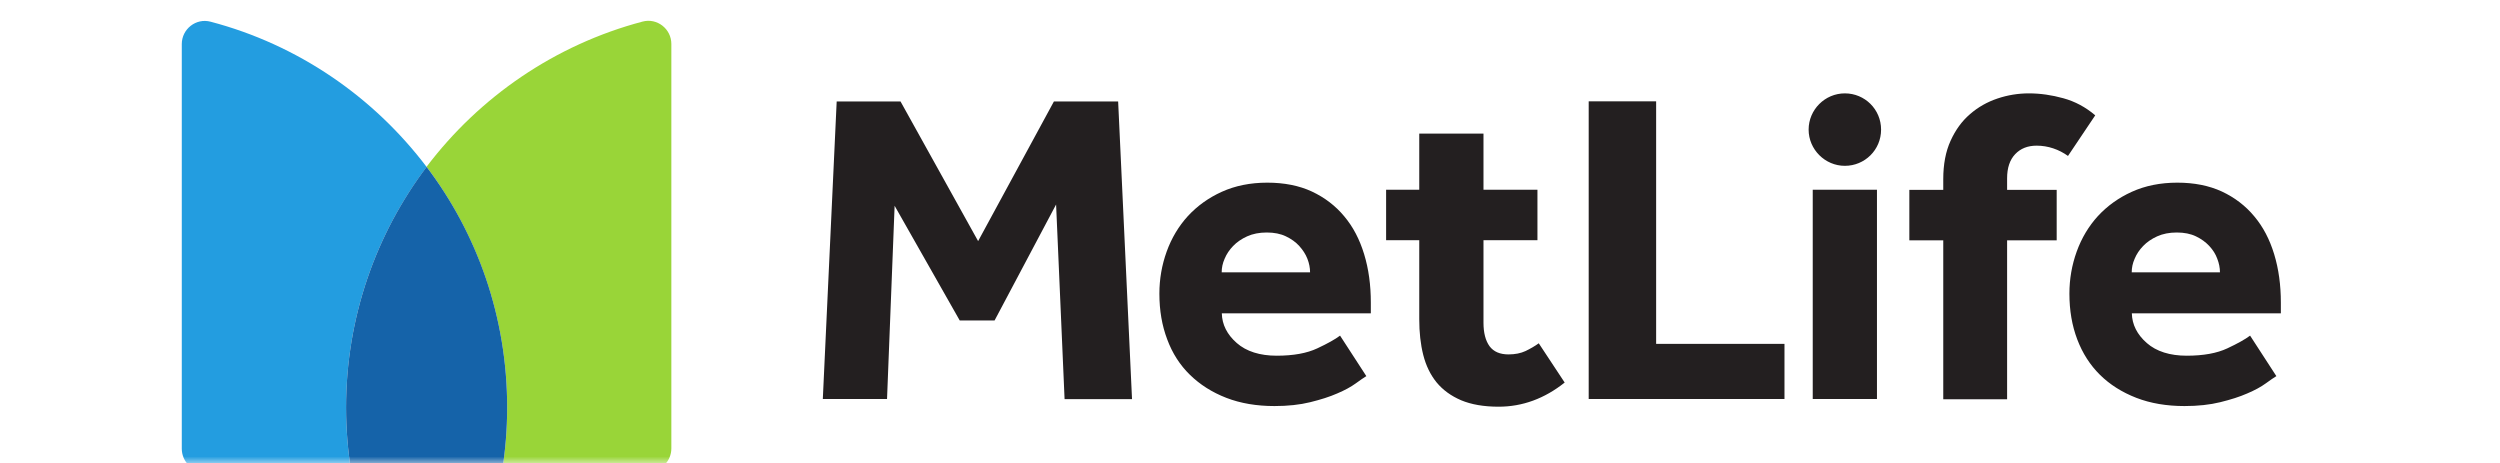 <svg width="178" height="33" viewBox="0 0 178 33" fill="none" xmlns="http://www.w3.org/2000/svg">
<mask id="mask0_559_3665" style="mask-type:luminance" maskUnits="userSpaceOnUse" x="0" y="0" width="178" height="33">
<path d="M178 0H0V33H178V0Z" fill="white"/>
</mask>
<g mask="url(#mask0_559_3665)">
<path d="M151.778 19.39C151.778 19.069 151.842 18.749 151.988 18.42C152.125 18.091 152.326 17.789 152.592 17.515C152.857 17.24 153.186 17.011 153.589 16.828C153.991 16.646 154.458 16.554 154.988 16.554C155.519 16.554 155.976 16.646 156.351 16.828C156.735 17.011 157.046 17.24 157.302 17.515C157.558 17.789 157.75 18.091 157.869 18.42C157.997 18.749 158.061 19.069 158.061 19.39H151.768H151.778ZM160.202 23.899C159.863 24.155 159.324 24.457 158.583 24.804C157.842 25.152 156.881 25.326 155.692 25.326C154.503 25.326 153.534 25.024 152.848 24.42C152.162 23.816 151.805 23.112 151.787 22.307H162.397V21.548C162.397 20.295 162.241 19.152 161.921 18.1C161.601 17.048 161.135 16.152 160.503 15.402C159.881 14.652 159.113 14.066 158.198 13.636C157.284 13.216 156.232 13.005 155.025 13.005C153.817 13.005 152.738 13.225 151.787 13.655C150.836 14.085 150.031 14.67 149.372 15.383C148.714 16.106 148.211 16.947 147.863 17.908C147.515 18.868 147.342 19.874 147.342 20.908C147.342 22.097 147.525 23.176 147.9 24.164C148.275 25.152 148.814 25.993 149.518 26.688C150.223 27.384 151.092 27.932 152.107 28.326C153.122 28.719 154.265 28.911 155.537 28.911C156.488 28.911 157.339 28.82 158.08 28.637C158.82 28.454 159.461 28.253 160 28.015C160.54 27.786 160.979 27.548 161.317 27.301C161.656 27.054 161.912 26.881 162.077 26.78L160.202 23.89V23.899ZM109.567 24.438C109.274 24.649 108.954 24.832 108.615 24.996C108.277 25.152 107.874 25.234 107.408 25.234C106.795 25.234 106.347 25.042 106.054 24.649C105.771 24.255 105.624 23.698 105.624 22.984V17.103H109.466V13.508H105.624V9.511H101.051V13.508H98.691V17.103H101.051V22.728C101.051 23.661 101.143 24.512 101.335 25.271C101.527 26.03 101.847 26.688 102.286 27.228C102.734 27.768 103.31 28.188 104.033 28.499C104.756 28.801 105.643 28.957 106.704 28.957C108.396 28.957 109.969 28.381 111.405 27.237L109.557 24.438H109.567ZM149.171 8.203C148.494 7.627 147.744 7.225 146.912 6.996C146.089 6.767 145.265 6.648 144.46 6.648C143.701 6.648 142.951 6.767 142.22 7.014C141.488 7.261 140.838 7.627 140.262 8.13C139.686 8.624 139.229 9.255 138.881 10.024C138.534 10.783 138.36 11.697 138.36 12.758V13.518H135.945V17.112H138.36V28.426H142.906V17.112H146.436V13.518H142.906V12.694C142.906 11.953 143.098 11.377 143.482 10.975C143.866 10.572 144.369 10.371 145.009 10.371C145.412 10.371 145.805 10.435 146.189 10.563C146.573 10.691 146.921 10.874 147.241 11.103L149.18 8.212L149.171 8.203ZM129.067 28.408H133.64V13.508H129.067V28.408ZM113.115 28.408H127.055V24.484H117.917V7.216H113.115V28.408ZM86.984 19.39C86.984 19.069 87.048 18.749 87.194 18.42C87.331 18.091 87.533 17.789 87.798 17.515C88.063 17.24 88.392 17.011 88.795 16.828C89.197 16.646 89.664 16.554 90.194 16.554C90.725 16.554 91.182 16.646 91.557 16.828C91.941 17.011 92.261 17.24 92.508 17.515C92.755 17.789 92.957 18.091 93.085 18.42C93.213 18.749 93.277 19.069 93.277 19.39H86.984ZM95.408 23.899C95.069 24.155 94.53 24.457 93.789 24.804C93.048 25.152 92.088 25.326 90.899 25.326C89.71 25.326 88.74 25.024 88.054 24.42C87.368 23.816 87.011 23.112 86.993 22.307H97.603V21.548C97.603 20.295 97.448 19.152 97.127 18.1C96.807 17.048 96.341 16.152 95.71 15.402C95.088 14.652 94.319 14.066 93.405 13.636C92.499 13.216 91.438 13.005 90.231 13.005C89.023 13.005 87.944 13.225 86.993 13.655C86.042 14.085 85.237 14.67 84.578 15.383C83.92 16.106 83.417 16.947 83.069 17.908C82.722 18.868 82.548 19.874 82.548 20.908C82.548 22.097 82.731 23.176 83.106 24.164C83.472 25.152 84.011 25.993 84.725 26.688C85.438 27.384 86.298 27.932 87.313 28.326C88.328 28.719 89.472 28.911 90.743 28.911C91.694 28.911 92.545 28.82 93.286 28.637C94.027 28.454 94.667 28.253 95.207 28.015C95.746 27.786 96.185 27.548 96.524 27.301C96.862 27.054 97.118 26.881 97.283 26.78L95.408 23.89V23.899ZM58.584 28.408H63.157L63.697 14.652L68.334 22.819H70.813L75.194 14.56L75.798 28.417H80.6L79.612 7.225H75.038L69.642 17.167L64.118 7.225H59.572L58.584 28.417V28.408ZM131.354 11.807C129.945 11.807 128.774 10.646 128.774 9.228C128.774 7.81 129.936 6.648 131.354 6.648C132.771 6.648 133.933 7.783 133.933 9.228C133.933 10.673 132.771 11.807 131.354 11.807Z" fill="#231F20"/>
<path d="M30.376 11.881C33.971 16.646 36.111 22.582 36.111 29.012C36.111 30.567 35.983 32.085 35.745 33.576H46.163C47.069 33.576 47.8 32.835 47.8 31.93V3.128C47.8 2.057 46.785 1.262 45.752 1.536C39.532 3.182 34.145 6.887 30.367 11.881" fill="#99D538"/>
<path d="M25.008 33.585C24.77 32.103 24.642 30.576 24.642 29.021C24.642 22.582 26.782 16.646 30.377 11.889C26.599 6.896 21.221 3.182 14.992 1.545C13.959 1.27 12.943 2.066 12.943 3.136V31.948C12.943 32.853 13.675 33.594 14.581 33.594H24.998L25.008 33.585Z" fill="#239DE0"/>
<path d="M30.375 11.881C26.781 16.646 24.641 22.582 24.641 29.012C24.641 30.567 24.769 32.086 25.006 33.576H35.745C35.982 32.086 36.11 30.567 36.11 29.012C36.11 22.573 33.979 16.637 30.375 11.881Z" fill="#1563A9"/>
</g>
</svg>
